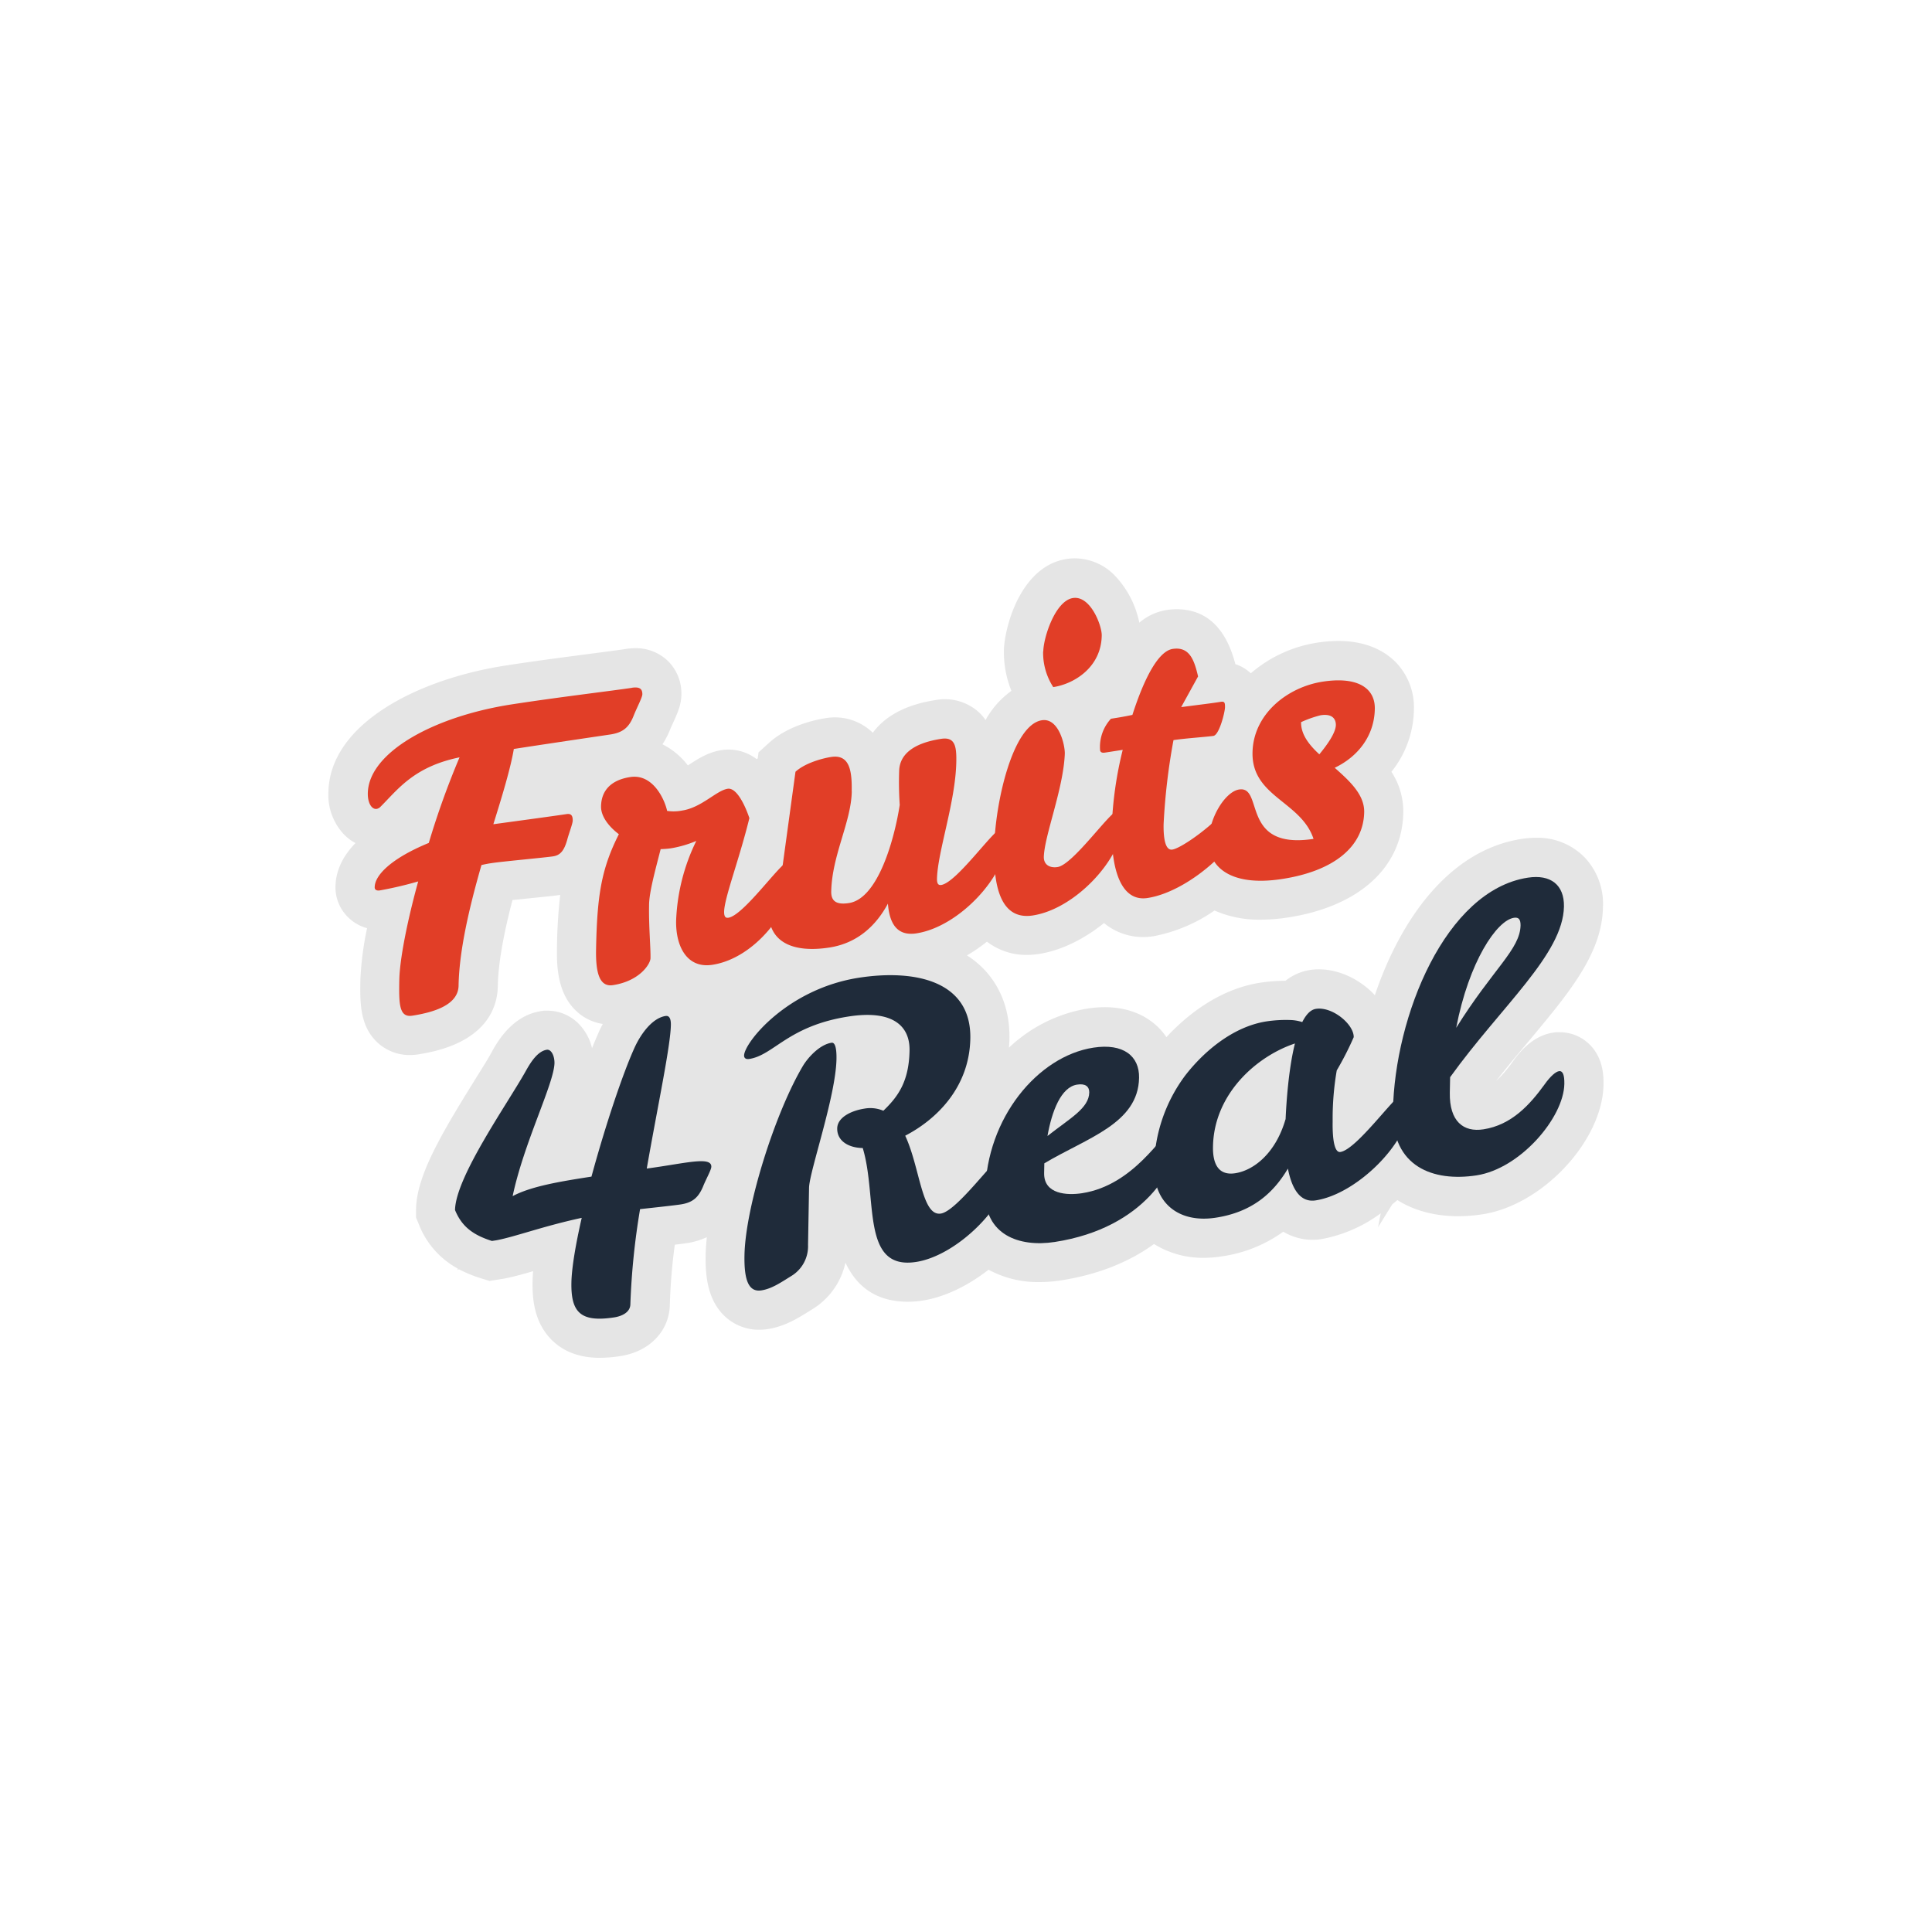 <svg id="Layer_1" data-name="Layer 1" xmlns="http://www.w3.org/2000/svg" viewBox="0 0 500 500"><defs><style>.cls-1{fill:#e5e5e5;}.cls-2{fill:#1f2b3a;}.cls-3{fill:#e13e27;}</style></defs><title>883_500x500_white</title><g id="Layer-1"><path class="cls-1" d="M411.49,270.42a10.94,10.94,0,0,0-7.84-3.28h-1l-.77.12c-3.86.6-7.3,3.1-10.42,7.54a32.17,32.17,0,0,1-4.25,4.94c2.86-3.68,5.81-7.18,8.69-10.61,10-12,18.72-22.29,18.94-34.31a17.45,17.45,0,0,0-4.81-13,17,17,0,0,0-12.57-5,24.23,24.23,0,0,0-3.65.29c-18.88,2.91-31.46,21.06-38,40.46-.13-.13-.24-.27-.37-.41-4.51-4.58-10.82-7-16.44-6.12a13.42,13.42,0,0,0-6.32,2.79,43.39,43.39,0,0,0-6.52.49c-11,1.7-19.43,8.84-24.3,14.1a16.27,16.27,0,0,0-1.89-2.34c-2.43-2.47-6.84-5.42-14.08-5.42a29.41,29.41,0,0,0-4.5.36,38.82,38.82,0,0,0-20.28,10.12c.06-.75.12-1.49.13-2.25.17-9.2-3.6-15-6.8-18.26a23.71,23.71,0,0,0-4.19-3.37,44.41,44.41,0,0,0,5.17-3.56,16.67,16.67,0,0,0,10.32,3.43,20.5,20.5,0,0,0,3.09-.24c5.84-.9,11.76-3.87,16.88-8a15.91,15.91,0,0,0,10.12,3.62,17.48,17.48,0,0,0,2.68-.21,41,41,0,0,0,15.8-6.66,28.54,28.54,0,0,0,11.95,2.37,46.81,46.81,0,0,0,7.08-.57c18.43-2.84,29.58-13,29.83-27.15a18.74,18.74,0,0,0-3.07-10.55,26.33,26.33,0,0,0,5.82-16.15,16.76,16.76,0,0,0-4.69-12.2c-2.47-2.51-7.05-5.51-14.87-5.51a37,37,0,0,0-5.59.46,34.34,34.34,0,0,0-17.06,7.91,10.58,10.58,0,0,0-4-2.37c-2.44-9.43-7.56-14.21-15.23-14.21a17.16,17.16,0,0,0-2.55.2,14.37,14.37,0,0,0-7.08,3.28,24.84,24.84,0,0,0-6.15-12,14.52,14.52,0,0,0-10.54-4.65,13.37,13.37,0,0,0-2.09.16c-12.11,1.86-16.15,18-16.26,23.65a26.8,26.8,0,0,0,1.94,10.48,23,23,0,0,0-6.69,7.56,12.33,12.33,0,0,0-1.4-1.71A13.11,13.11,0,0,0,242,181.2c-8.61,1.33-13.43,4.8-16.12,8.43a14.1,14.1,0,0,0-12.32-3.75c-2.13.33-9.48,1.76-14.53,6.36l-2.72,2.47-.21,1.56-.29.18a12,12,0,0,0-9.1-2.32c-3.41.53-6,2.22-8.31,3.71l-.38.25a19.06,19.06,0,0,0-6.58-5.47,20.72,20.72,0,0,0,1.93-3.69c.22-.56.53-1.22.82-1.86,1.17-2.58,2.1-4.63,2.15-7.23a11.81,11.81,0,0,0-3.31-8.61,11.93,11.93,0,0,0-8.61-3.48,16,16,0,0,0-2.51.21c-1.77.27-4.85.67-8.64,1.17-6.16.8-14.6,1.9-22.37,3.1-22.62,3.48-45.59,15-45.91,32.83A14.9,14.9,0,0,0,89,215.93,11.93,11.93,0,0,0,92,218.19c-4,4.09-5.13,8.08-5.18,11.27A10.81,10.81,0,0,0,90,237.3a11,11,0,0,0,5,2.91,80.72,80.72,0,0,0-1.73,13.25c-.1,5.71-.21,11.62,4,15.94a12.2,12.2,0,0,0,8.81,3.64h0a14.39,14.39,0,0,0,2.16-.17c17.69-2.73,20.49-12.2,20.59-17.6.12-6.82,1.93-15.2,3.8-22.34l5.07-.52c4.21-.43,6-.62,7-.76l.28-.05a134.69,134.69,0,0,0-.84,14c-.09,5,.35,11.34,4.61,15.67A12.81,12.81,0,0,0,156,265c-.42.77-.76,1.47-1,2.05-.56,1.24-1.16,2.65-1.78,4.22a13.4,13.4,0,0,0-3.39-6.25,11.34,11.34,0,0,0-8.13-3.46h-.94l-.77.12c-7.5,1.16-11.33,8.06-12.75,10.62-1,1.87-2.7,4.52-4.44,7.33-8.76,14.1-15,24.75-15.13,33.35l0,2.12.81,1.95a22.14,22.14,0,0,0,10,11.26l-.08.36.37-.19a32.43,32.43,0,0,0,5.61,2.31l2.26.71,2.34-.36,1.62-.26c2.26-.44,4.67-1.11,7.37-1.9-.08,1-.13,1.91-.14,2.75-.08,4.21.34,10.35,4.83,14.92,3.1,3.15,7.32,4.75,12.56,4.75a35.49,35.49,0,0,0,5.35-.45c7.52-1.15,12.66-6.49,12.78-13.29a148.55,148.55,0,0,1,1.29-15.53c1.38-.17,2.46-.31,3.17-.42a18.87,18.87,0,0,0,5.12-1.53c-.17,1.62-.28,3.14-.31,4.53-.09,5,.35,11.26,4.58,15.57a12.86,12.86,0,0,0,9.27,3.86,15,15,0,0,0,2.2-.17c4.42-.68,7.83-2.82,10.58-4.53l.91-.57a18.8,18.8,0,0,0,8.64-12.09c2.64,5.62,7.37,10.11,16.18,10.11a25.36,25.36,0,0,0,3.72-.29c5.86-.91,11.88-3.9,17.14-8A26.66,26.66,0,0,0,269,331.8a35.94,35.94,0,0,0,5.51-.43c10.25-1.58,18.17-5.09,24.15-9.42a23.81,23.81,0,0,0,12.84,3.57,29.87,29.87,0,0,0,4.67-.37,35.72,35.72,0,0,0,15.94-6.39,14.68,14.68,0,0,0,9.92,1.91,36.88,36.88,0,0,0,15.3-6.67l-.69,3.6,3.68-5.92c.45-.36.89-.72,1.32-1.1,5.81,3.67,13.54,5,22.06,3.67,15.53-2.39,31-19,31.29-33.49,0-1.82.12-6.66-3.49-10.34"/><path class="cls-2" d="M172.32,262.94c.93-.14,1.33.8,1.3,2.31-.1,5.53-3.37,20.78-6.24,37.17,9.82-1.31,16.77-3.28,16.71-.47,0,.81-1.5,3.45-2.15,5.15-1.19,2.79-2.65,4.12-5.75,4.6-1.66.25-6.21.75-10.54,1.22a187.61,187.61,0,0,0-2.51,24.56c0,2.22-2.32,3.17-4.19,3.46-8.68,1.33-11.21-1.28-11.07-9,.07-3.82,1.1-9.9,2.67-16.76-9.83,2.11-17,4.82-22,5.79l-1.24.19c-5.13-1.62-7.87-3.91-9.55-8,.15-8.55,13.48-27.36,18.28-35.92,1.28-2.3,3.08-5.19,5.46-5.56,1.14-.17,2,1.5,2,3.41-.1,5.33-7.9,20.57-10.83,34.47,4.79-2.55,12.24-3.79,20.4-5.05,3.54-13,8-26.41,11.12-33.31,1.61-3.56,4.57-7.73,8.09-8.27"/><path class="cls-3" d="M163.49,178c1.75-.27,2.78.07,2.75,1.68,0,.81-1.51,3.64-2.26,5.57-1.19,3-2.76,4.33-6,4.83-2,.3-14.68,2.16-25,3.75-.81,4.84-2.89,11.78-5.3,19.48,7.34-1,16.12-2.19,18.92-2.62,1-.16,1.64.15,1.62,1.66,0,.8-1,3.36-1.43,5-.78,2.73-1.73,4-3.69,4.28-1.76.28-13,1.31-15.71,1.72a27.38,27.38,0,0,0-2.79.53c-3.08,10.71-5.76,22-5.92,31.21-.09,4.93-6.21,6.87-12,7.77-3.41.52-3.45-3.08-3.34-9.22.09-5.23,2-15.06,4.89-25.53a97.25,97.25,0,0,1-9.94,2.33c-.83.13-1.34-.19-1.32-.8,0-3.12,4.26-7.48,14-11.49A213,213,0,0,1,118.93,196c-11.8,2.42-15.93,8.27-20.44,12.77a1.85,1.85,0,0,1-1,.57c-1.24.19-2.35-1.45-2.3-4.06.19-10.47,16.85-19.85,37.33-23,12.4-1.91,26.25-3.54,31-4.27"/><path class="cls-3" d="M193.92,211.8c-2.67,10.85-6.46,20.56-6.52,24.18,0,1.11.28,1.66,1.1,1.53,4-.62,13.46-14.21,15.42-14.51,1-.16,1.43,1,1.39,3.3-.16,8.75-9.67,21.65-20.95,23.39-6.51,1-9.5-4.66-9.38-11.4a51.13,51.13,0,0,1,5.22-20.66,28.88,28.88,0,0,1-6.63,1.92,22.58,22.58,0,0,1-2.59.2c-1.33,5.22-3,11.19-3,14.51-.1,5.43.42,10.87.37,13.69,0,1.51-2.79,5.94-9.71,7-3.42.53-4.49-3-4.38-9.16.26-14.18,1.41-21,5.9-29.9-2.74-2.08-4.66-4.7-4.61-7.21.07-3.92,2.39-6.79,7.56-7.58,5.79-.9,8.87,5.65,9.54,8.76a11.42,11.42,0,0,0,3.92-.1c5-.77,8.85-5.18,11.75-5.63,2.27-.35,4.46,4.13,5.64,7.66"/><path class="cls-3" d="M220.44,204.81c-.15,7.95-5.15,16.54-5.32,26,0,2.11,1,3.46,4.59,2.9,7.65-1.18,11.85-17,13.14-25.4a86.29,86.29,0,0,1-.15-8.7c.07-4.22,3.43-7.25,10.87-8.4,3.52-.54,4,1.8,3.92,5.92-.19,10.46-4.86,23.32-5,30.36,0,1.11.28,1.66,1.1,1.54,4-.62,13.46-14.21,15.42-14.52,1-.16,1.43,1,1.39,3.3-.16,8.75-12,22-23.22,23.74-5.17.8-7-2.74-7.39-7.69-2.88,5.36-7.61,10.2-15.15,11.36-9.31,1.44-15.86-1.27-15.71-9.51.06-3.42,1.14-6.2,3.49-10.77l3.45-25.21c2.51-2.3,7.07-3.5,9.24-3.83,4.86-.75,5.4,3.78,5.31,8.91"/><path class="cls-3" d="M270,168.59c.07-3.72,3.13-13.12,7.68-13.82s7.5,7.17,7.45,9.69C285,172.7,278,177,272.58,177.82a16.35,16.35,0,0,1-2.62-9.23M257.29,219.7c.21-12,4.81-32.14,12.35-33.3,4.35-.67,6,6.4,5.93,8.71-.37,9.09-5.33,21.29-5.43,26.72,0,2,1.6,2.87,3.56,2.56,4-.62,13.46-14.21,15.42-14.51,1-.16,1.43,1,1.39,3.3-.16,8.75-11.95,22-23.22,23.74-8.06,1.24-10.19-7-10-17.22"/><path class="cls-3" d="M293.07,185c3.06-9.5,6.7-16.48,10.42-17.06,4.44-.68,5.61,3.05,6.57,7.12L305.69,183c4.76-.63,8-1,10.23-1.37,1-.16,1.13.22,1.11,1.43s-1.47,7.15-3,7.39-7.33.63-10.33,1.09a162.85,162.85,0,0,0-2.56,21.76c-.07,4.22.6,6.83,2.26,6.57,2.48-.38,11.36-6.76,14.74-11.5,1.59-2.25,2.95-3.36,3.78-3.49,1-.16,1.42,1,1.38,3.3-.16,8.75-15,22.48-26.31,24.22-6.83,1.05-9.46-7.27-9.27-18.24a96.46,96.46,0,0,1,2.84-20.1l-4.65.72c-.83.13-1.24-.21-1.22-.82a10.77,10.77,0,0,1,2.82-7.95c1.34-.21,3.31-.51,5.58-1"/><path class="cls-3" d="M341.46,195.2c1.89-2.3,4.22-5.47,4.26-7.58,0-1.61-1-3-4-2.5a28.69,28.69,0,0,0-5,1.77c-.06,3.12,2,5.82,4.7,8.31m4,3.5c3.86,3.42,7.71,6.94,7.63,11.47-.16,9-7.9,15.26-21.24,17.31-13.75,2.12-19.12-3.47-19-9.81.11-6.14,4.35-12.81,7.87-13.35,6.51-1,.23,15.71,19.26,12.78-3.23-9.73-16-10.88-15.79-22.34.18-10,9.07-16.95,18.17-18.35s13.58,1.72,13.48,7.05c-.13,7.34-4.76,12.57-10.38,15.24"/><path class="cls-2" d="M215.21,269.86c.93-.14,1.32,1.51,1.27,4.22-.18,9.66-7,29.07-7.1,33.3l-.26,14.78a9,9,0,0,1-4.38,8.1c-2.6,1.61-5,3.28-7.7,3.69-3.41.53-4.48-2.92-4.37-9.05.23-12.68,8-37.15,15.22-49.2,1.38-2.21,4.32-5.38,7.32-5.84m8.07,27.25c-3.61-.05-6.67-1.78-6.61-5.1.05-2.72,3.38-4.53,7.1-5.11a8.6,8.6,0,0,1,4.84.56c3.88-3.71,6.63-7.64,6.78-15.59.11-6.44-4.45-10.55-15.72-8.81-15.72,2.42-19.36,10-25.77,11-.83.13-1.34-.2-1.33-.9.06-3.32,11.14-17.26,29.75-20.13,14.37-2.21,29.07.74,28.8,15.73-.23,12.57-8.63,20.89-16.85,25.16,3.87,8.33,4.26,20.91,9.22,20.15,4.24-.65,14.08-14.61,15.95-14.89,1-.16,1.83,1.22,1.79,3.53-.16,8.75-13.29,22.21-24.15,23.88-14.37,2.22-9.91-16.63-13.8-29.47"/><path class="cls-2" d="M271.08,294c5.85-4.61,10.75-7.17,10.82-11.3,0-1.51-1-2.35-3.16-2-4.13.64-6.51,6.82-7.66,13.32m32-1.21c1-.16,1.43,1,1.39,3.29-.1,5.64-7.82,21.67-31.5,25.32-9.3,1.43-18.21-1.91-18-12.88.34-19.21,13.62-35.2,28-37.41,7.76-1.2,11.93,2.18,11.82,7.81-.21,11.87-13.47,15.52-24.52,22.13l-.05,2.52c-.1,5.53,6,5.8,9.81,5.21,13.65-2.1,20.7-15.63,23.07-16"/><path class="cls-2" d="M332.71,289.69c.18-4.15.75-13,2.42-19.64-10.06,3.36-21,13.16-21.21,26.74-.07,3.93,1.1,7.56,5.76,6.84s10.4-5,13-13.94M337,264.55c1-1.95,2.12-3.23,3.57-3.46,4.24-.65,9.83,4,9.77,7.33a80.27,80.27,0,0,1-4.39,8.6,73.48,73.48,0,0,0-1.06,13.2c-.08,4.63.47,8.15,2,7.91,4.24-.65,14.08-14.6,15.94-14.89,1-.16,1.84,1.22,1.8,3.54-.16,8.75-13.29,22.21-24.15,23.88-3.93.6-6.13-2.87-7.17-8.23-3.73,6.29-9.18,11.25-18.69,12.71s-16.12-3.73-15.95-13.39a40.53,40.53,0,0,1,8.06-23.41c4.85-6.27,12.39-12.64,21-14a33.8,33.8,0,0,1,6.2-.36,11,11,0,0,1,3.08.53"/><path class="cls-2" d="M376.86,266c9.55-15.31,16.55-20.3,16.66-26.54,0-1.51-.47-2.13-1.71-1.94-4.45.68-11.65,11.32-14.95,28.48m-16.37,21.58c.44-24.64,13.61-57.16,34.91-60.44,5.89-.91,9.45,1.85,9.35,7.48-.23,12.38-16.24,25.78-29.46,44.16l-.08,4c-.13,7.44,3.53,10.29,8.7,9.49,7.34-1.13,12.08-6.47,15.78-11.56,1.59-2.25,2.95-3.36,3.77-3.49,1-.15,1.43,1,1.39,3.3-.16,8.75-11.43,21.92-22.7,23.66s-21.92-2.24-21.66-16.63"/></g></svg>